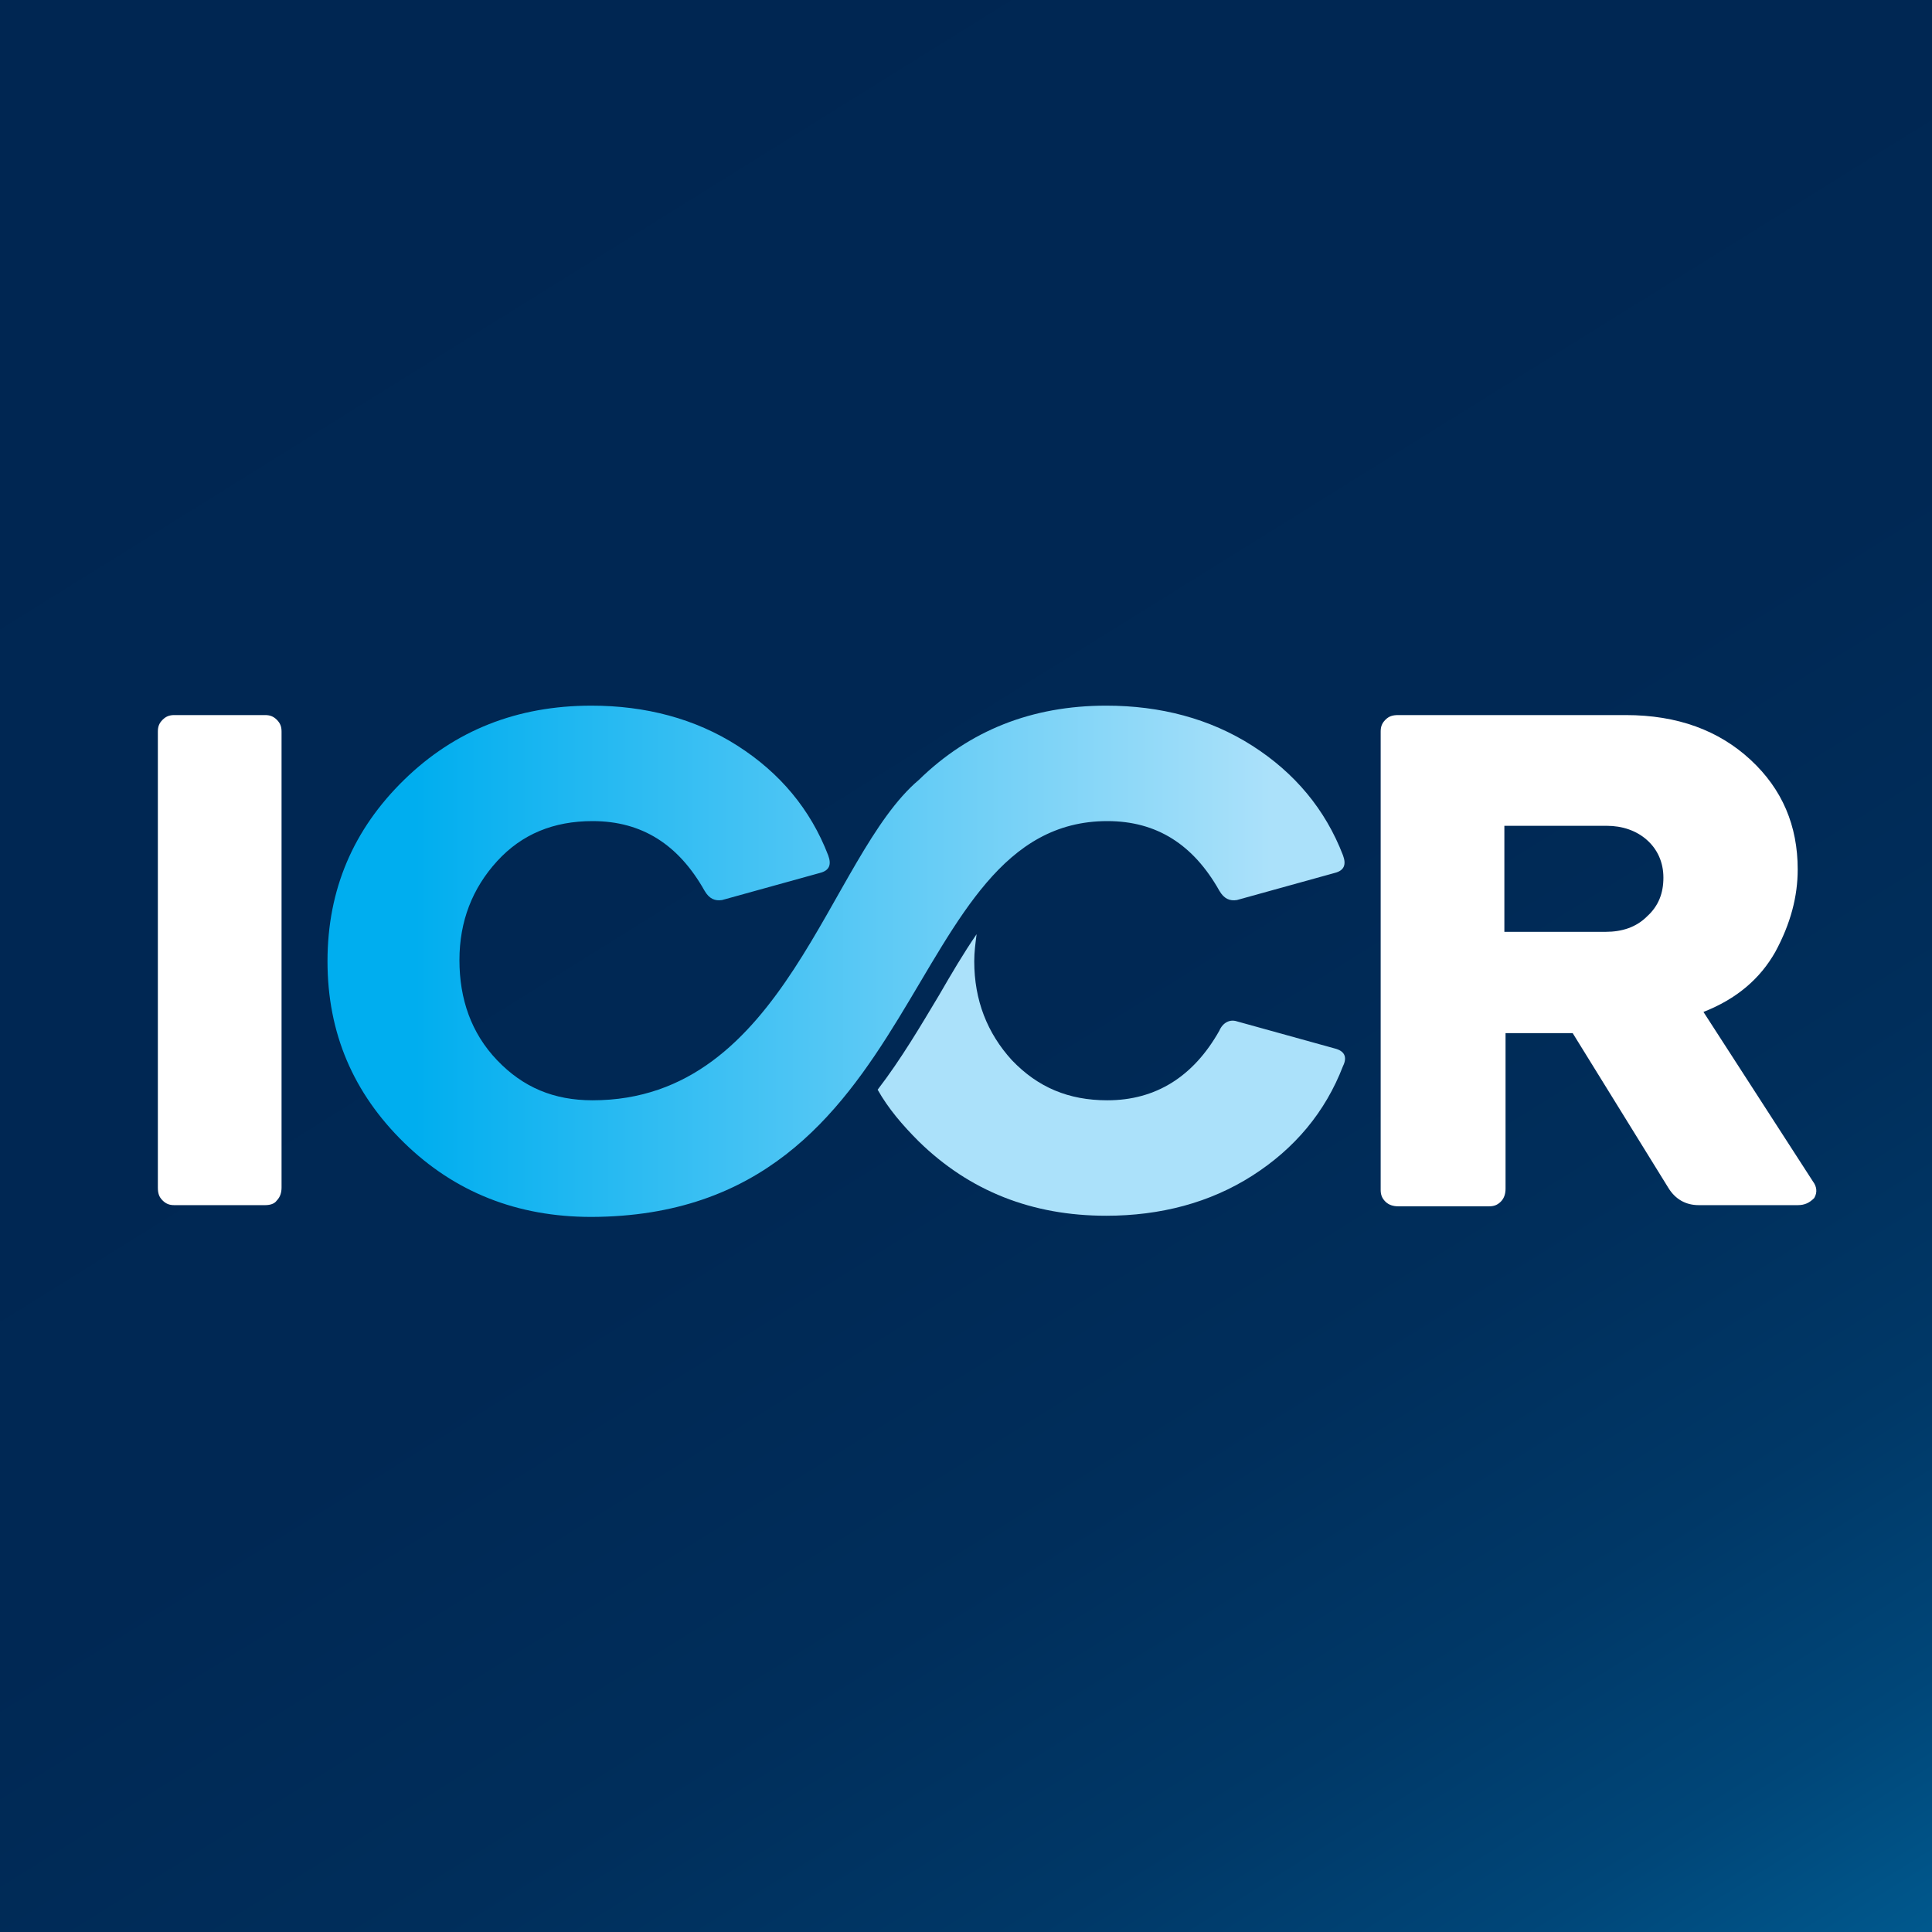 <?xml version="1.0" encoding="utf-8"?>
<!-- Generator: Adobe Illustrator 26.0.3, SVG Export Plug-In . SVG Version: 6.00 Build 0)  -->
<svg version="1.1" id="Layer_1" xmlns="http://www.w3.org/2000/svg" xmlns:xlink="http://www.w3.org/1999/xlink" x="0px" y="0px"
	 viewBox="0 0 164 164" style="enable-background:new 0 0 164 164;" xml:space="preserve">
<rect x="0" y="0" width="164" height="164" fill="#808080" stroke="none"/>
<style type="text/css">
	.st0{fill:url(#SVGID_1_);}
	.st1{fill:#FFFFFF;}
	.st2{fill:#ABE1FA;}
	.st3{fill:url(#SVGID_00000012468329763650820610000000980193542046159520_);}
</style>
<linearGradient id="SVGID_1_" gradientUnits="userSpaceOnUse" x1="33.118" y1="3.439" x2="144.851" y2="183.011">
	<stop  offset="0" style="stop-color:#002652"/>
	<stop  offset="0.472" style="stop-color:#002854"/>
	<stop  offset="0.651" style="stop-color:#002E5B"/>
	<stop  offset="0.78" style="stop-color:#003867"/>
	<stop  offset="0.884" style="stop-color:#004678"/>
	<stop  offset="0.974" style="stop-color:#00598E"/>
	<stop  offset="1" style="stop-color:#006096"/>
</linearGradient>
<rect x="0" class="st0" width="164" height="164"/>
<g>
	<path class="st1" d="M22.5,102.3h-7.7c-0.4,0-0.7-0.1-1-0.4c-0.3-0.3-0.4-0.6-0.4-1.1V62.1c0-0.4,0.1-0.7,0.4-1
		c0.3-0.3,0.6-0.4,1-0.4h7.7c0.4,0,0.7,0.1,1,0.4c0.3,0.3,0.4,0.6,0.4,1v38.7c0,0.4-0.1,0.8-0.4,1.1
		C23.3,102.2,22.9,102.3,22.5,102.3z"/>
	<path class="st1" d="M152.6,102.3h-8.4c-1.1,0-2-0.5-2.6-1.5l-8.1-13.1h-5.7v13.2c0,0.4-0.1,0.8-0.4,1.1c-0.3,0.3-0.6,0.4-1,0.4
		h-7.7c-0.4,0-0.8-0.1-1.1-0.4c-0.3-0.3-0.4-0.6-0.4-1V62.1c0-0.4,0.1-0.7,0.4-1c0.3-0.3,0.6-0.4,1.1-0.4h19.3
		c4.4,0,7.9,1.3,10.6,3.8c2.7,2.5,4,5.6,4,9.3c0,2.3-0.6,4.6-1.9,7c-1.3,2.3-3.3,4-6.1,5.1l9.3,14.4c0.3,0.4,0.4,0.9,0.1,1.4
		C153.6,102.1,153.2,102.3,152.6,102.3z M136.3,79.1c1.4,0,2.6-0.4,3.5-1.3c1-0.9,1.4-2,1.4-3.3c0-1.3-0.5-2.4-1.4-3.2
		c-0.9-0.8-2.1-1.2-3.4-1.2h-8.7v9H136.3z"/>
	<g>
		<path class="st2" d="M74.5,92.5c0.9,1.6,2.1,3,3.5,4.4c4.3,4.2,9.6,6.3,15.9,6.3c4.6,0,8.8-1.1,12.4-3.4c3.6-2.3,6.2-5.4,7.7-9.3
			c0.4-0.8,0.1-1.3-0.7-1.5l-8.3-2.3c-0.6-0.2-1.2,0.1-1.5,0.8c-2.2,3.9-5.4,5.9-9.5,5.9c-3.3,0-5.9-1.1-8.1-3.4
			c-2.1-2.3-3.2-5.1-3.2-8.4c0-0.8,0.1-1.5,0.2-2.3c-1.1,1.6-2.1,3.3-3.2,5.2C78.2,87,76.5,89.9,74.5,92.5z"/>
	</g>
	
		<linearGradient id="SVGID_00000067223757681059096890000011065538140244216247_" gradientUnits="userSpaceOnUse" x1="35.28" y1="81.51" x2="107.845" y2="81.51">
		<stop  offset="0" style="stop-color:#00AEEF"/>
		<stop  offset="1" style="stop-color:#ABE1FA"/>
	</linearGradient>
	<path style="fill:url(#SVGID_00000067223757681059096890000011065538140244216247_);" d="M94,69.7c4.2,0,7.3,2,9.5,5.9
		c0.4,0.7,0.9,0.9,1.5,0.8l8.3-2.3c0.8-0.2,1-0.7,0.7-1.5c-1.5-3.9-4.1-7-7.7-9.3c-3.6-2.3-7.8-3.4-12.4-3.4
		c-6.3,0-11.6,2.1-15.9,6.3c-7.7,6.5-11.3,27.2-27.7,27.2c-3.3,0-5.9-1.1-8.1-3.4S39,84.8,39,81.5s1.1-6.1,3.2-8.4
		c2.1-2.3,4.8-3.4,8.1-3.4c4.2,0,7.3,2,9.5,5.9c0.4,0.7,0.9,0.9,1.5,0.8l8.3-2.3c0.8-0.2,1-0.7,0.7-1.5c-1.5-3.9-4.1-7-7.7-9.3
		c-3.6-2.3-7.8-3.4-12.4-3.4c-6.3,0-11.6,2.1-15.9,6.3c-4.3,4.2-6.5,9.3-6.5,15.4c0,6.1,2.2,11.2,6.5,15.4c4.3,4.2,9.6,6.3,15.9,6.3
		C79,103.2,76.3,69.7,94,69.7z"/>
</g>
</svg>
